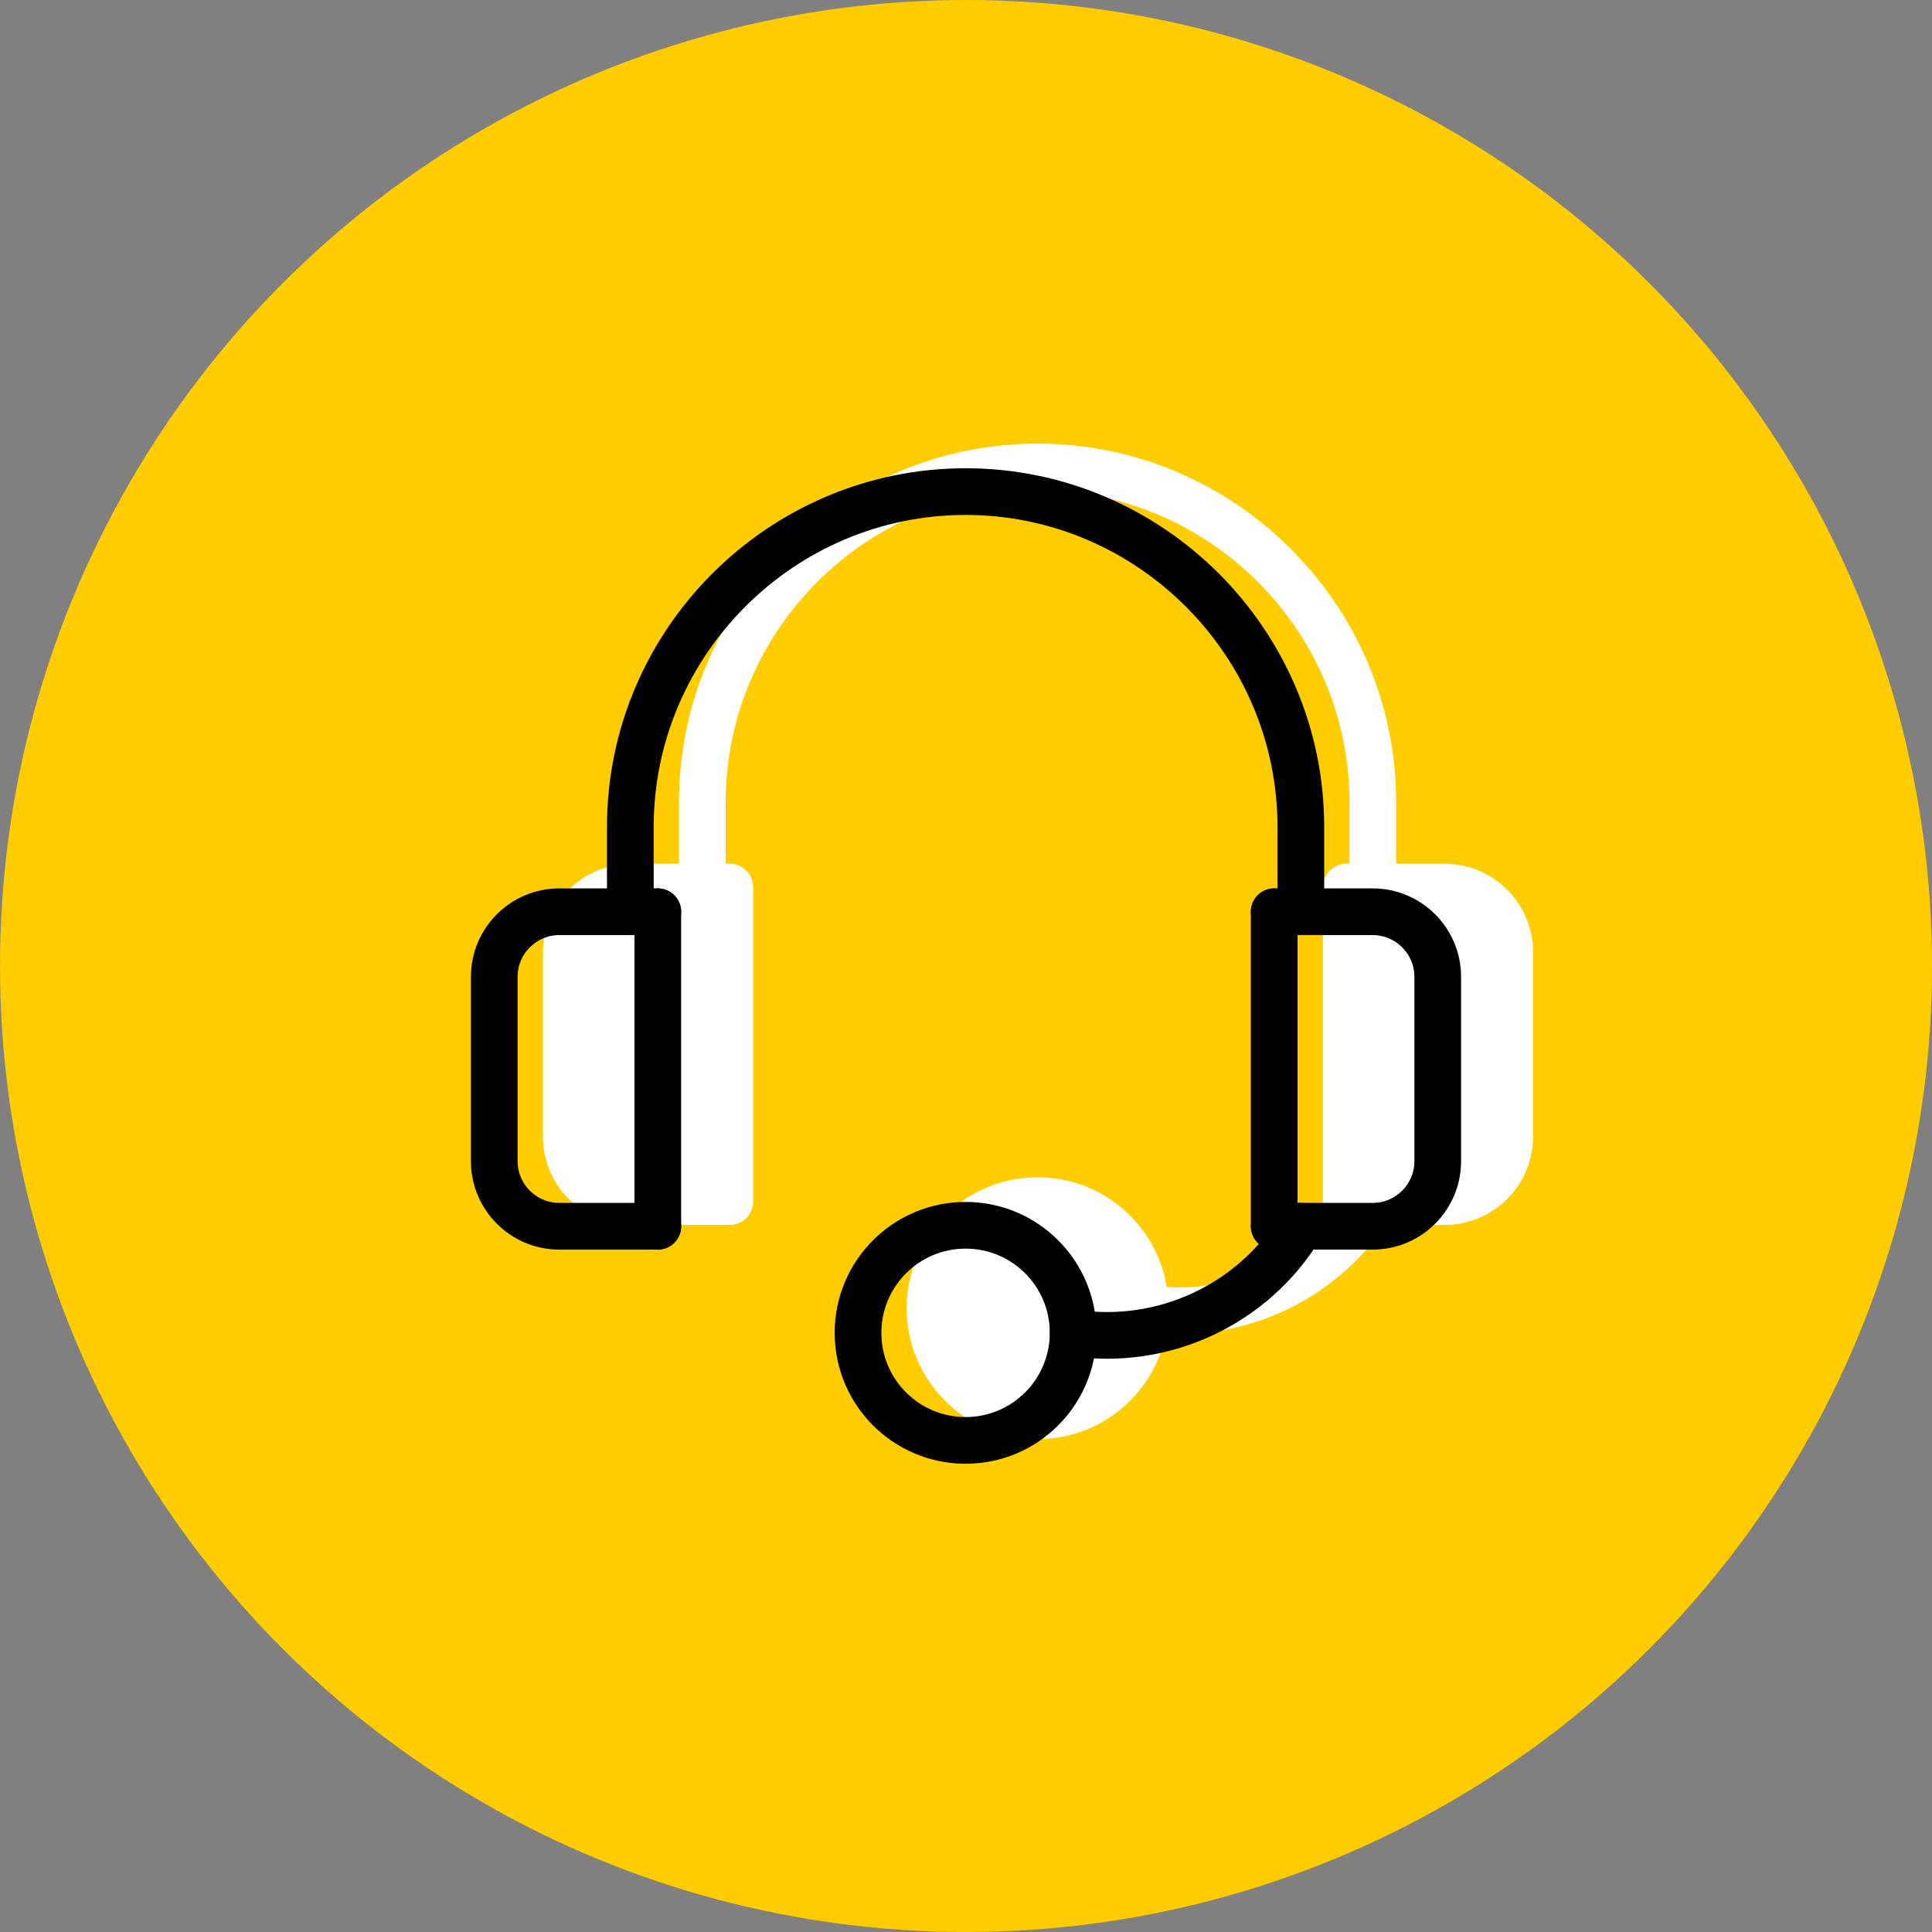 <?xml version="1.0" encoding="UTF-8"?> <!-- Creator: CorelDRAW 2018 (64-Bit) --> <svg xmlns="http://www.w3.org/2000/svg" xmlns:xlink="http://www.w3.org/1999/xlink" xml:space="preserve" width="101.6mm" height="101.6mm" style="shape-rendering:geometricPrecision; text-rendering:geometricPrecision; image-rendering:optimizeQuality; fill-rule:evenodd; clip-rule:evenodd" viewBox="0 0 10160.02 10160.02"><rect x="0" y="0" width="10160.02" height="10160.02" fill="#808080" stroke="none"/> <defs> <style type="text/css"> <![CDATA[ .str1 {stroke:black;stroke-width:245.53;stroke-linecap:round;stroke-linejoin:round;stroke-miterlimit:22.926} .str0 {stroke:white;stroke-width:245.53;stroke-linecap:round;stroke-linejoin:round;stroke-miterlimit:22.926} .fil2 {fill:none} .fil0 {fill:#FFCC00} .fil1 {fill:white} ]]> </style> </defs> <g id="Слой_x0020_1">  <g id="_2612307840"> <circle class="fil0" cx="5080.01" cy="5080.01" r="5080.01"></circle> <g> <path class="fil1 str0" d="M3837.84 4665.09l-518.66 0c-187.74,0 -341.32,153.59 -341.32,341.31l0 971.21c0,187.73 153.58,341.32 341.32,341.32l518.66 0 0 -1653.84zm3241.5 1653.86l0 -1653.85 518.66 0c187.74,0 341.32,153.59 341.32,341.32l0 971.21c0,187.73 -153.58,341.32 -341.32,341.32l-518.66 0z"></path> <path class="fil2 str0" d="M7219.44 4665.1l0 -446.5c0,-969.68 -793.36,-1763.02 -1763.03,-1763.02 -969.68,0 -1763.04,793.34 -1763.04,1763.02l0 446.49"></path> <circle class="fil1 str0" cx="5456.41" cy="6879.53" r="565.65"></circle> <path class="fil2 str0" d="M6022.05 6879.53c475.67,71.88 947.94,-149.22 1197.39,-560.58"></path> </g> <g> <path class="fil2 str1" d="M3459.26 4794.72l-518.66 0c-187.74,0 -341.32,153.59 -341.32,341.31l0 971.21c0,187.73 153.58,341.32 341.32,341.32l518.66 0"></path> <line class="fil2 str1" x1="3459.26" y1="6448.56" x2="3459.26" y2="4794.72"></line> <path class="fil2 str1" d="M6700.76 4794.73l518.66 0c187.74,0 341.32,153.59 341.32,341.32l0 971.21c0,187.73 -153.58,341.32 -341.32,341.32l-518.66 0"></path> <line class="fil2 str1" x1="6700.76" y1="6448.58" x2="6700.76" y2="4794.73"></line> <path class="fil2 str1" d="M6840.86 4794.73l0 -446.5c0,-969.68 -793.36,-1763.02 -1763.03,-1763.02 -969.68,0 -1763.04,793.34 -1763.04,1763.02l0 446.49"></path> <circle class="fil2 str1" cx="5077.83" cy="7009.16" r="565.65"></circle> <path class="fil2 str1" d="M5643.47 7009.16c475.67,71.88 947.94,-149.22 1197.39,-560.58"></path> </g> </g> </g> </svg> 